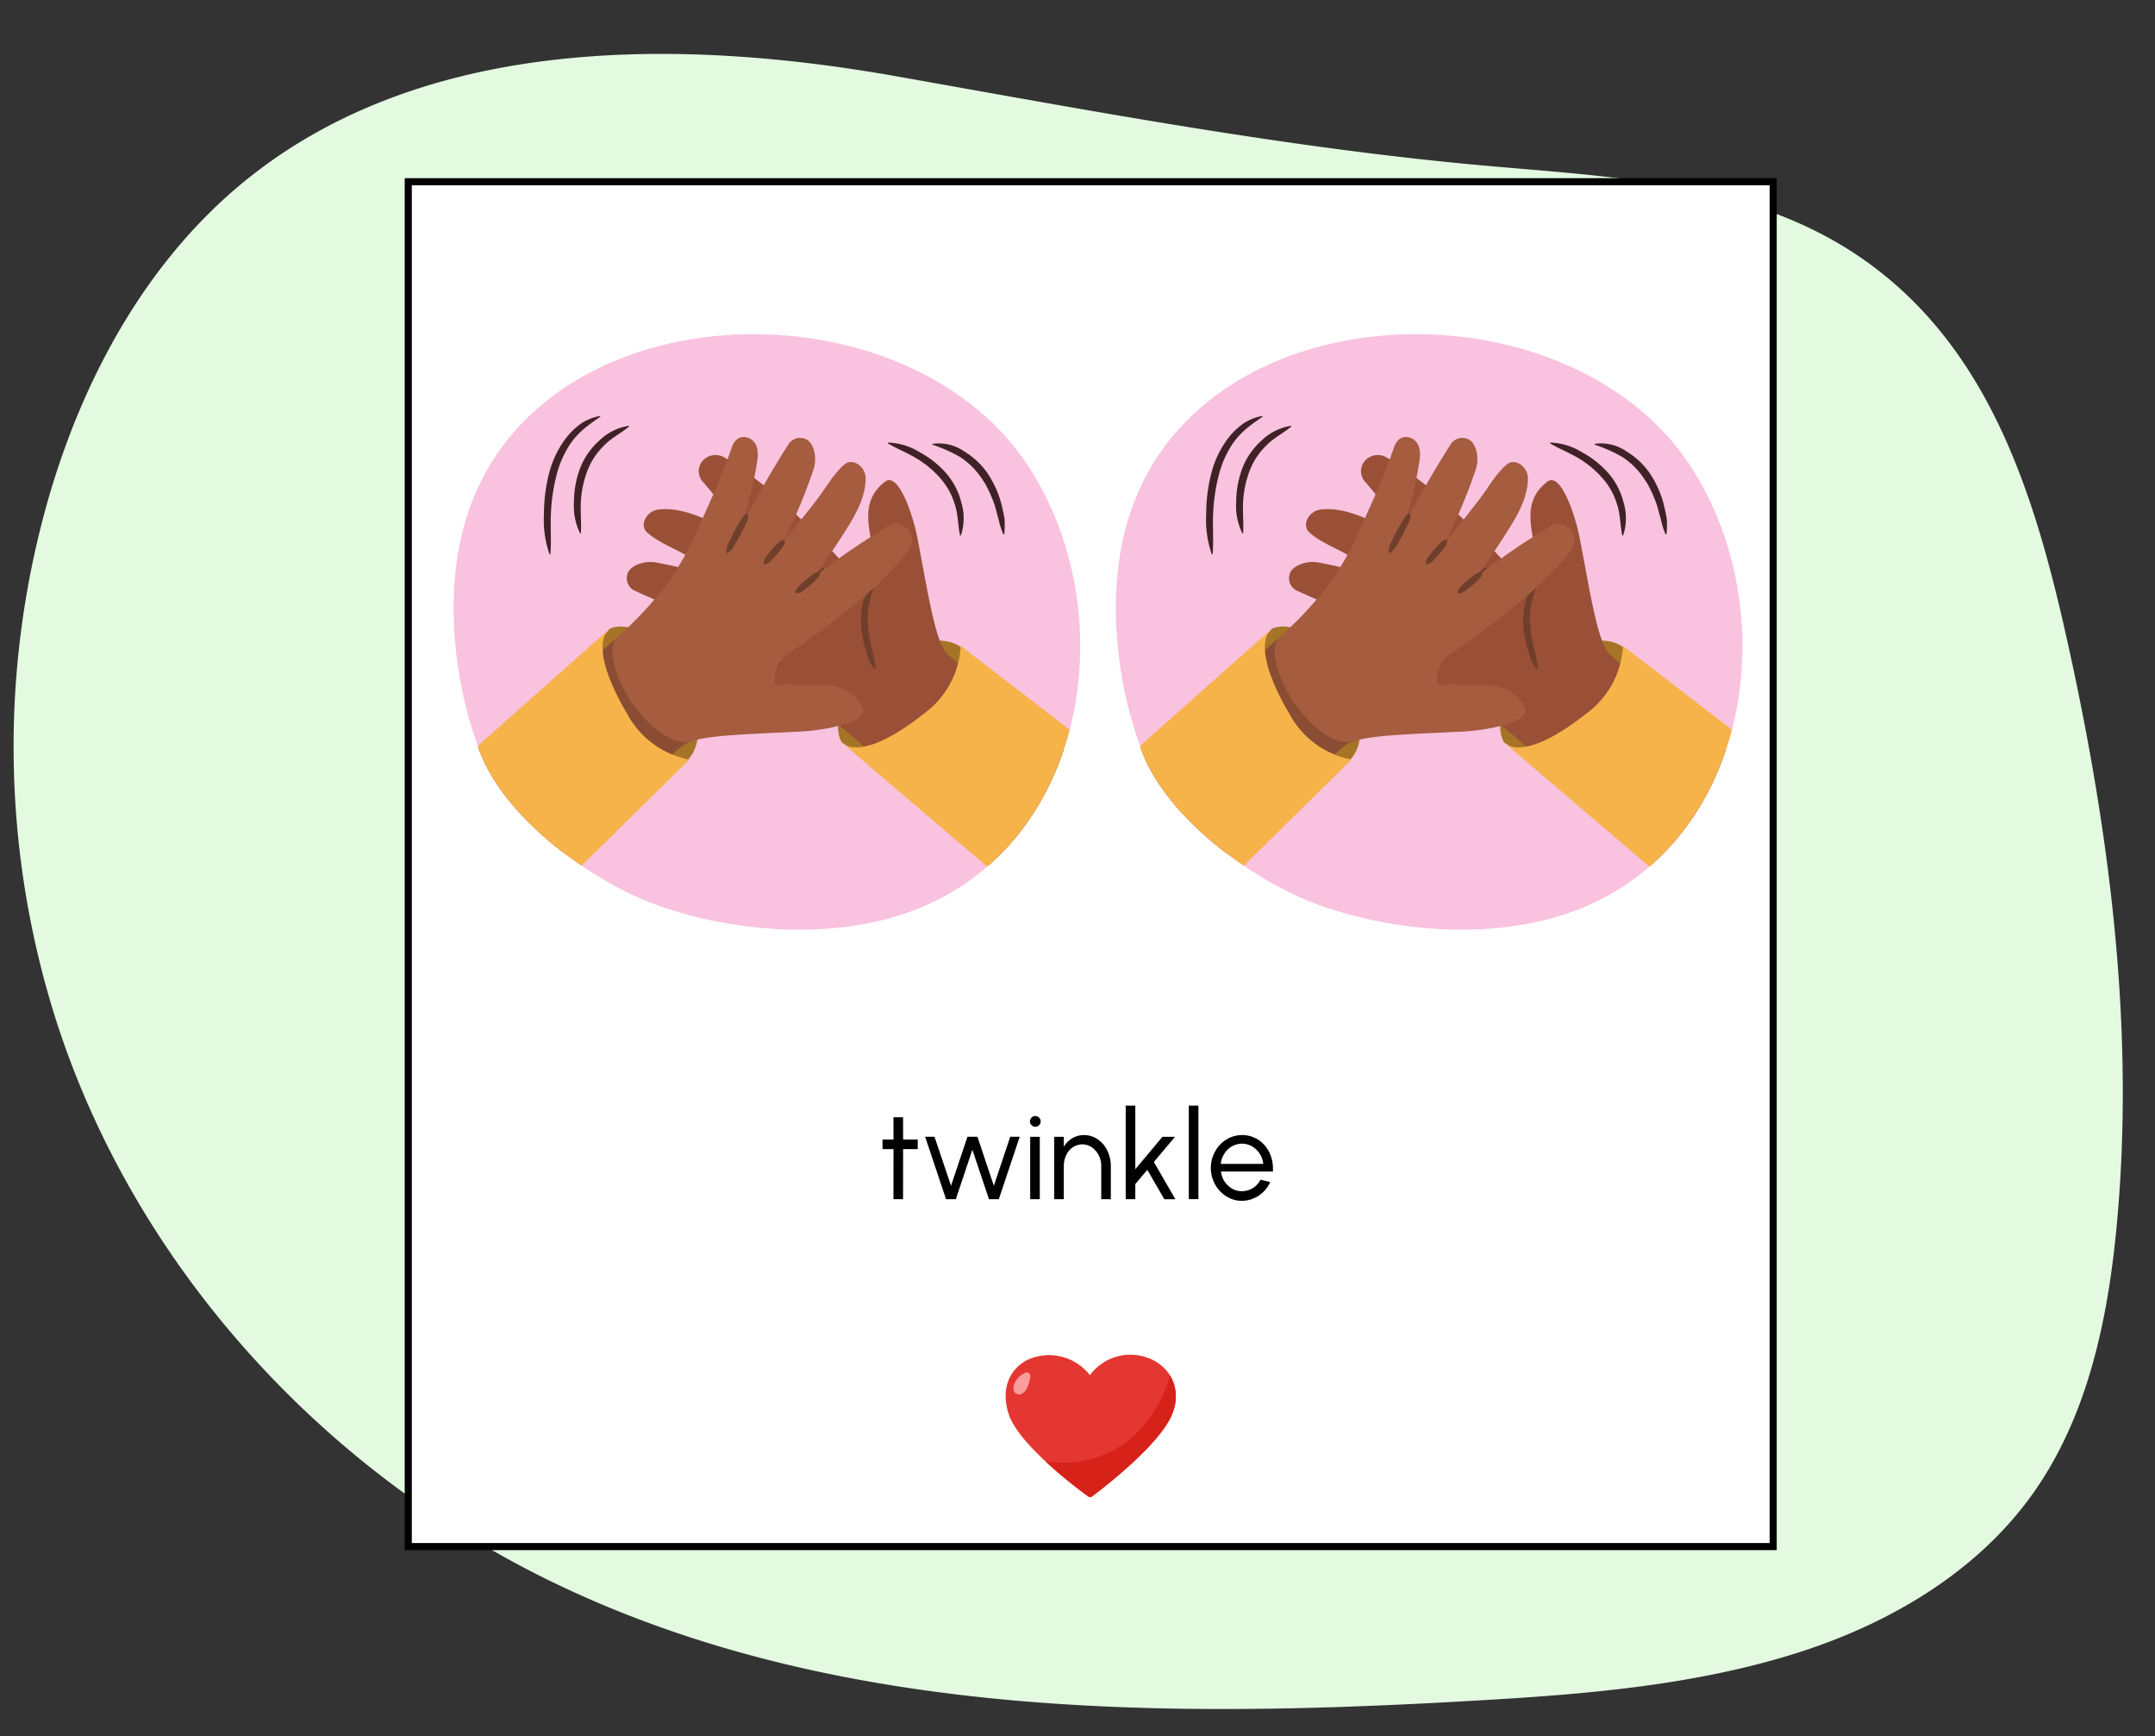 <svg id="a9724af4-0e31-4bb4-8491-f466c035c573" data-name="Layer 1" xmlns="http://www.w3.org/2000/svg" xmlns:xlink="http://www.w3.org/1999/xlink" width="380" height="306.202" viewBox="0 0 380 306.202"><rect x="0" y="0" width="380" height="306.202" fill="#333333" stroke="none"/><defs><clipPath id="e17a7811-092f-4a21-87ff-033587983afe"><path d="M84.026,130.872c3.722,12.657,19.951,24.478,31.932,28.774,14.065,5.044,32.36,6.191,46.3.444,30.052-12.391,35.571-52.593,19.1-77.837-21.876-33.532-87.637-31.538-99.427,10.08C78.257,105.308,80.265,120.344,84.026,130.872Z" style="fill:none"/></clipPath><clipPath id="a4ba45d5-5e82-4451-88f9-1da3cc208d29"><path d="M138.927,78.516c-2.922,4.592-5.6,9.3-8.17,14.118a69.52,69.52,0,0,0,2.8-11.5c.351-2.577-.666-3.692-1.876-4-1.332-.34-2.219.515-2.672,1.839-1.84,5.381-4.312,10.641-6.64,15.807-7.6,16.855-24.353,25.091-37.518,36.833q-.643.573-1.276,1.16c-2.993,2.775-8.151,7.247-8.151,7.247s7.673,26.421,7.6,26.572c0,0,34.927-33.611,37.646-35.32s11.125-1.76,20.888-2.293c3.818-.209,11.976-1.675,10.5-4.286-3.032-5.352-8.586-3.487-11.721-3.966s-3.953,1.537-3.69-1.674a5.305,5.305,0,0,1,1.971-3.46q3.016-2.093,5.971-4.279c2.741-2.029,5.446-4.1,8.034-6.341a71.83,71.83,0,0,0,7.6-7.842A3.064,3.064,0,0,0,160,93.217a2.792,2.792,0,0,0-3.721-.258c-2.836,1.778-5.647,3.547-8.365,5.535-1.561,1.143-3.112,2.3-4.667,3.453.421-.5.837-1.014,1.248-1.569,1.638-2.213,3.957-5.719,5.383-8.074,1.46-2.411,2.743-5.105,2.765-7.935.016-2.063-2.251-3.713-3.732-2.462-1.9,1.6-3.19,3.978-4.687,5.954-1.44,1.9-2.932,3.762-4.43,5.615q-.829,1.026-1.678,2.039a95.608,95.608,0,0,0,5.331-12.738c.7-2.114.056-4.6-1.211-5.267A2.438,2.438,0,0,0,138.927,78.516Z" style="fill:#a55c3f"/></clipPath><clipPath id="e75c5c88-f851-4b9f-807a-252b6162e435"><path d="M200.8,130.872c3.722,12.657,19.951,24.478,31.932,28.774,14.065,5.044,32.36,6.191,46.3.444,30.052-12.391,35.571-52.593,19.1-77.837C276.261,48.721,210.5,50.715,198.71,92.333,195.035,105.308,197.042,120.344,200.8,130.872Z" style="fill:none"/></clipPath><clipPath id="a56920ef-fb95-4ce2-a4ad-14a9d35af25b"><path d="M255.7,78.516c-2.922,4.592-5.6,9.3-8.17,14.118a69.52,69.52,0,0,0,2.8-11.5c.351-2.577-.666-3.692-1.876-4-1.332-.34-2.219.515-2.672,1.839-1.84,5.381-4.312,10.641-6.64,15.807-7.6,16.855-24.353,25.091-37.518,36.833q-.643.573-1.276,1.16c-2.993,2.775-8.151,7.247-8.151,7.247s7.673,26.421,7.6,26.572c0,0,34.928-33.611,37.646-35.32s11.125-1.76,20.888-2.293c3.818-.209,11.976-1.675,10.5-4.286-3.032-5.352-8.586-3.487-11.721-3.966s-3.953,1.537-3.69-1.674a5.305,5.305,0,0,1,1.971-3.46q3.016-2.093,5.971-4.279c2.741-2.029,5.446-4.1,8.034-6.341a71.83,71.83,0,0,0,7.6-7.842,3.064,3.064,0,0,0-.218-3.908,2.792,2.792,0,0,0-3.721-.258c-2.836,1.778-5.647,3.547-8.365,5.535-1.561,1.143-3.112,2.3-4.667,3.453.421-.5.837-1.014,1.248-1.569,1.638-2.213,3.957-5.719,5.383-8.074,1.46-2.411,2.743-5.105,2.765-7.935.016-2.063-2.251-3.713-3.732-2.462-1.9,1.6-3.19,3.978-4.687,5.954-1.44,1.9-2.932,3.762-4.43,5.615q-.829,1.026-1.678,2.039a95.608,95.608,0,0,0,5.331-12.738c.7-2.114.056-4.6-1.211-5.267A2.438,2.438,0,0,0,255.7,78.516Z" style="fill:#a55c3f"/></clipPath></defs><path d="M256.14,300.115c20.189-1.111,40.818-2.424,60.237-8.473,16.362-5.1,32-14.162,41.974-28.1,9.692-13.55,13.284-30.518,14.866-47.1,3.32-34.8-1.2-69.949-8.827-104.067-4.679-20.936-11.03-42.527-25.839-58.048-21.765-22.814-51.308-22.651-80.389-25.459-33.638-3.248-66.869-9.522-100.116-15.418C118.72,6.473,74.452,6.625,43.4,31.739,25.879,45.907,14.608,66.673,8.42,88.338A159,159,0,0,0,9.914,179.99c13.723,42.719,46.186,78.641,86.435,98.471C145.119,302.488,201.853,303.1,256.14,300.115Z" style="fill:#e3fae1"/><rect x="71.991" y="32.045" width="240.681" height="240.681" style="fill:#fff;stroke:#000;stroke-miterlimit:10;stroke-width:1.25px"/><path d="M159.25,202.632l-.011,8.835h-1.694l.011-8.835H155.62v-1.693h1.936l-.011-3.928h1.694l.011,3.928h2.575v1.693Z"/><path d="M166.818,211.467l-3.685-11.012h1.65L167.7,209.1l2.894-8.647h1.76l2.894,8.647,2.893-8.647h1.672l-3.686,11.012h-1.738l-2.926-8.714-2.916,8.714Z"/><path d="M181.9,198.408a.885.885,0,0,1-.286-.649.933.933,0,0,1,.286-.671.913.913,0,0,1,.66-.286.937.937,0,0,1,.671.286.922.922,0,0,1,.275.671.874.874,0,0,1-.275.649.934.934,0,0,1-.671.287A.91.91,0,0,1,181.9,198.408Zm1.452,2.058v11h-1.694v-11Z"/><path d="M194.187,211.467v-5.842a3.972,3.972,0,0,0-1.662-3.311,3.009,3.009,0,0,0-1.693-.518,3.134,3.134,0,0,0-2.817,1.905,4.326,4.326,0,0,0-.429,1.924v5.842h-1.694v-11h1.694v1.76a4.1,4.1,0,0,1,3.476-2.068,4.355,4.355,0,0,1,2.487.736,5.078,5.078,0,0,1,1.7,1.98,6.2,6.2,0,0,1,.627,2.707v5.886Z"/><path d="M205.307,211.467l-3-5.181-2.113,2.518v2.663H198.5v-16.5h1.694v11.211l4.786-5.709h2.211l-3.729,4.434,3.795,6.567Z"/><path d="M209.629,194.964h1.694v16.492h-1.694Z"/><path d="M216.263,210.972a5.6,5.6,0,0,1-2-2.112,5.819,5.819,0,0,1-.748-2.894,5.9,5.9,0,0,1,.748-2.915,5.6,5.6,0,0,1,2-2.112,5.31,5.31,0,0,1,5.544,0,5.543,5.543,0,0,1,1.959,2.156,6.5,6.5,0,0,1,.7,3.036c0,.209,0,.364-.012.462h-9.153a4.017,4.017,0,0,0,1.959,3.015,3.56,3.56,0,0,0,1.749.451,3.678,3.678,0,0,0,3.257-2.024l1.716.4a5.529,5.529,0,0,1-4.973,3.322A5.115,5.115,0,0,1,216.263,210.972Zm6.49-5.732a4.035,4.035,0,0,0-1.958-3.08,3.5,3.5,0,0,0-1.782-.485,3.687,3.687,0,0,0-3.114,1.761,4.129,4.129,0,0,0-.638,1.8Z"/><g id="b3188b27-ee09-4e63-8abe-dddb3a3b7066" data-name="heart"><path d="M181.287,239.745a9.135,9.135,0,0,1,10.905,2.756,8.851,8.851,0,0,1,10.879-2.779c2.766,1.278,5.408,4.488,3.741,9.323-1.973,5.726-13.757,14.471-14.258,14.841a.555.555,0,0,1-.651,0c-.5-.359-12.266-8.816-14.065-14.616C176.272,244.228,178.593,241.043,181.287,239.745Z" style="fill:#e43731"/><path d="M181.672,242.749a7.338,7.338,0,0,1-.37,1.515,4.684,4.684,0,0,1-.264.649,1.729,1.729,0,0,1-.391.531l-.323.251a1,1,0,0,1-1.613-.83,2.457,2.457,0,0,1,.2-.944,3.312,3.312,0,0,1,.471-.761,3.6,3.6,0,0,1,1.433-1.1.629.629,0,0,1,.858.656Z" style="fill:#fb9d9c"/><path d="M181.287,239.745a9.135,9.135,0,0,1,10.905,2.756,8.851,8.851,0,0,1,10.879-2.779c2.766,1.278,5.408,4.488,3.741,9.323-1.973,5.726-13.757,14.471-14.258,14.841a.555.555,0,0,1-.651,0c-.5-.359-12.266-8.816-14.065-14.616C176.272,244.228,178.593,241.043,181.287,239.745Z" style="fill:none"/><path d="M206.812,249.045a7.341,7.341,0,0,0-.472-6.457c-.053.084-.108.16-.157.256-1.956,7.282-8.875,16.539-21.784,14.905a84.585,84.585,0,0,0,7.5,6.142.555.555,0,0,0,.651,0C193.055,263.516,204.839,254.771,206.812,249.045Z" style="fill:#d72219"/></g><path d="M84.026,130.872c3.722,12.657,19.951,24.478,31.932,28.774,14.065,5.044,32.36,6.191,46.3.444,30.052-12.391,35.571-52.593,19.1-77.837-21.876-33.532-87.637-31.538-99.427,10.08C78.257,105.308,80.265,120.344,84.026,130.872Z" style="fill:#f9c2df"/><g style="clip-path:url(#e17a7811-092f-4a21-87ff-033587983afe)"><path d="M148.458,130.953s-2.241-3.321,1.276-8.057,12.77-9.545,12.77-9.545,4.12-1.258,6.881.723l3.258,8.176-14.661,14.684Z" style="fill:#a67426"/><path d="M112.128,104.253c4.948,2.267,9.984,4.277,15.1,6.163a69.5,69.5,0,0,0-11.78-1.2c-2.6.005-3.566,1.165-3.706,2.405-.156,1.366.814,2.128,2.186,2.4,5.582,1.088,11.131,2.818,16.566,4.419,17.735,5.222,28.185,20.7,41.615,32.133q.656.559,1.323,1.1c3.158,2.586,8.294,7.085,8.294,7.085s25.124-11.212,25.283-11.164c0,0-38.069-30.006-40.133-32.465s-3.263-10.781-5.126-20.38c-.729-3.754-3.3-11.634-5.679-9.813-4.888,3.735-2.282,8.983-2.328,12.154s2.063,3.706-1.154,3.883a5.3,5.3,0,0,1-3.7-1.479q-2.484-2.7-5.055-5.331c-2.385-2.437-4.805-4.835-7.379-7.092a71.871,71.871,0,0,0-8.807-6.455,3.062,3.062,0,0,0-3.841.751,2.791,2.791,0,0,0,.253,3.721c2.148,2.566,4.285,5.109,6.626,7.529,1.345,1.391,2.7,2.769,4.058,4.152-.548-.349-1.119-.691-1.724-1.022-2.417-1.32-6.207-3.138-8.735-4.229-2.588-1.117-5.431-2.02-8.238-1.655-2.046.267-3.371,2.738-1.929,4.034,1.847,1.659,4.377,2.616,6.538,3.83,2.078,1.166,4.128,2.39,6.168,3.621q1.131.681,2.249,1.383a95.457,95.457,0,0,0-13.346-3.54c-2.19-.405-4.563.572-5.053,1.919A2.44,2.44,0,0,0,112.128,104.253Z" style="fill:#995036"/><path d="M125.073,109.551a3.2,3.2,0,0,1,2.006.226c.63.182,1.246.4,1.864.615.609.237,1.22.471,1.819.737a3.364,3.364,0,0,1,1.68,1.117l-.051.14a3.372,3.372,0,0,1-2-.231c-.63-.183-1.247-.4-1.866-.61-.61-.236-1.222-.466-1.82-.733a3.2,3.2,0,0,1-1.679-1.121Z" style="fill:#703f2b"/><path d="M128.837,102.494a1.761,1.761,0,0,1,1.424.354c.413.213.805.459,1.2.7.381.262.764.522,1.129.81a1.849,1.849,0,0,1,.909,1.15l-.081.125a1.847,1.847,0,0,1-1.421-.358c-.413-.214-.807-.456-1.2-.7-.382-.262-.767-.518-1.131-.807s-.791-.481-.907-1.154Z" style="fill:#703f2b"/><path d="M133.687,95.581c.678-.065.968.3,1.346.569s.719.577,1.069.876c.334.317.67.632.982.973a1.838,1.838,0,0,1,.713,1.273l-.1.112a1.838,1.838,0,0,1-1.342-.573c-.373-.274-.722-.574-1.073-.872-.335-.316-.673-.629-.985-.969s-.7-.6-.71-1.278Z" style="fill:#703f2b"/><path d="M148.458,130.953s3.03,3.937,14.531-5.156a15.765,15.765,0,0,0,6.417-11.908l32.322,24.881-19.439,21.087Z" style="fill:#f5b34a"/><path d="M145.339,100.2c-.817,1.451-1.887,2.591-2.785,3.905a30.306,30.306,0,0,0-2.379,4.086,23.717,23.717,0,0,0-1.674,4.4c-.461,1.52-.541,3.067-1.073,4.658h-.149a10.232,10.232,0,0,1,.162-4.918,20.93,20.93,0,0,1,1.629-4.674,25.093,25.093,0,0,1,2.593-4.2,10.823,10.823,0,0,1,3.577-3.369Z" style="fill:#703f2b"/><path d="M154.068,103.727a17.422,17.422,0,0,0-.959,3.422,14.775,14.775,0,0,0-.008,3.573c.034.6.158,1.2.232,1.8.134.595.221,1.2.364,1.793a15.057,15.057,0,0,1,.684,3.67l-.14.053a7.167,7.167,0,0,1-.993-1.646c-.245-.584-.407-1.2-.607-1.8-.177-.609-.326-1.23-.473-1.849-.094-.633-.237-1.258-.288-1.9a13.124,13.124,0,0,1,.143-3.877,7.989,7.989,0,0,1,.581-1.888,3.018,3.018,0,0,1,1.364-1.462Z" style="fill:#703f2b"/><g id="bc368401-bac9-439c-8839-9c528f7caa93" data-name="hphl7_04.203"><path d="M107.512,110.857s3.6-1.766,7.808,2.365,7.71,13.954,7.71,13.954.684,4.254-1.656,6.718L112.829,136l-12.542-16.53Z" style="fill:#a67426"/><path d="M138.927,78.516c-2.922,4.592-5.6,9.3-8.17,14.118a69.52,69.52,0,0,0,2.8-11.5c.351-2.577-.666-3.692-1.876-4-1.332-.34-2.219.515-2.672,1.839-1.84,5.381-4.312,10.641-6.64,15.807-7.6,16.855-24.353,25.091-37.518,36.833q-.643.573-1.276,1.16c-2.993,2.775-8.151,7.247-8.151,7.247s7.673,26.421,7.6,26.572c0,0,34.927-33.611,37.646-35.32s11.125-1.76,20.888-2.293c3.818-.209,11.976-1.675,10.5-4.286-3.032-5.352-8.586-3.487-11.721-3.966s-3.953,1.537-3.69-1.674a5.305,5.305,0,0,1,1.971-3.46q3.016-2.093,5.971-4.279c2.741-2.029,5.446-4.1,8.034-6.341a71.83,71.83,0,0,0,7.6-7.842A3.064,3.064,0,0,0,160,93.217a2.792,2.792,0,0,0-3.721-.258c-2.836,1.778-5.647,3.547-8.365,5.535-1.561,1.143-3.112,2.3-4.667,3.453.421-.5.837-1.014,1.248-1.569,1.638-2.213,3.957-5.719,5.383-8.074,1.46-2.411,2.743-5.105,2.765-7.935.016-2.063-2.251-3.713-3.732-2.462-1.9,1.6-3.19,3.978-4.687,5.954-1.44,1.9-2.932,3.762-4.43,5.615q-.829,1.026-1.678,2.039a95.608,95.608,0,0,0,5.331-12.738c.7-2.114.056-4.6-1.211-5.267A2.438,2.438,0,0,0,138.927,78.516Z" style="fill:#a55c3f"/><g style="clip-path:url(#a4ba45d5-5e82-4451-88f9-1da3cc208d29)"><path d="M108.653,112.562s-2.6,2.74,2.579,11.141c0,0,5.769,8.588,10.8,6.931l-5.23,5.645-15.324-9.038.952-11.384Z" style="fill:#703f2b;opacity:0.5"/></g><path d="M131.91,90.616a3.2,3.2,0,0,1-.5,1.956c-.266.6-.567,1.179-.863,1.762-.318.572-.634,1.144-.98,1.7a3.347,3.347,0,0,1-1.335,1.512l-.132-.07a3.367,3.367,0,0,1,.5-1.953c.267-.6.564-1.181.859-1.765.317-.572.629-1.147.975-1.7s.59-1.168,1.339-1.51Z" style="fill:#703f2b"/><path d="M138.386,95.309c.078.678-.284.977-.545,1.362s-.565.735-.858,1.093c-.312.342-.622.686-.958,1.007a1.849,1.849,0,0,1-1.263.744l-.113-.1a1.847,1.847,0,0,1,.549-1.359c.268-.38.562-.737.855-1.1.31-.343.617-.69.953-1.011s.585-.718,1.267-.741Z" style="fill:#703f2b"/><path d="M144.571,101.058c-.028.68-.43.917-.747,1.255s-.67.634-1.014.94c-.36.287-.718.577-1.1.84a1.832,1.832,0,0,1-1.358.531l-.1-.113a1.836,1.836,0,0,1,.751-1.252c.322-.331.667-.636,1.01-.944.359-.288.715-.58,1.095-.843a1.748,1.748,0,0,1,1.362-.528Z" style="fill:#703f2b"/><path d="M107.512,110.857s-4.314,2.463,3.122,15.1a15.764,15.764,0,0,0,10.92,7.984L92.49,162.559,74.256,140.42Z" style="fill:#f5b34a"/></g><path d="M156.636,78.046a11.174,11.174,0,0,1,5.524,1.692,16.836,16.836,0,0,1,4.606,3.628,12.455,12.455,0,0,1,2.745,5.224,9.587,9.587,0,0,1-.068,5.8.085.085,0,0,1-.107.053.083.083,0,0,1-.056-.063l0-.009c-.405-1.912-.322-3.72-.929-5.449a12.144,12.144,0,0,0-2.609-4.664,17.561,17.561,0,0,0-4.186-3.459c-1.58-.958-3.289-1.6-4.953-2.589l-.006,0a.086.086,0,0,1,.041-.159Z" style="fill:#402226"/><path d="M164.47,78.266a7.806,7.806,0,0,1,5.485,1.291,13.529,13.529,0,0,1,4.187,3.906,18.083,18.083,0,0,1,2.373,5.16c.243.909.434,1.831.6,2.75a13.577,13.577,0,0,1-.04,2.814.085.085,0,0,1-.1.073.086.086,0,0,1-.066-.05l0-.006a13.627,13.627,0,0,1-.819-2.636c-.27-.86-.457-1.739-.731-2.588a22.047,22.047,0,0,0-1.016-2.461c-.2-.392-.382-.8-.6-1.179l-.72-1.1a13.567,13.567,0,0,0-3.708-3.641,25.851,25.851,0,0,0-4.851-2.166l-.011,0a.085.085,0,0,1-.048-.11A.084.084,0,0,1,164.47,78.266Z" style="fill:#402226"/><path d="M102.27,94.009a11.166,11.166,0,0,1-1.058-5.679,16.836,16.836,0,0,1,1.083-5.763,12.459,12.459,0,0,1,3.359-4.852,9.59,9.59,0,0,1,5.17-2.623.084.084,0,0,1,.1.071.082.082,0,0,1-.029.077l-.007.006c-1.508,1.245-3.149,2.008-4.4,3.347a12.136,12.136,0,0,0-2.925,4.472,17.555,17.555,0,0,0-1.129,5.312c-.117,1.844.109,3.654,0,5.589v.006a.084.084,0,0,1-.09.08A.088.088,0,0,1,102.27,94.009Z" style="fill:#402226"/><path d="M96.89,97.716a18.29,18.29,0,0,1-.973-6.968,29.142,29.142,0,0,1,.84-7.045,17.569,17.569,0,0,1,3.065-6.48,12.809,12.809,0,0,1,2.612-2.514,8.785,8.785,0,0,1,3.321-1.344.084.084,0,0,1,.1.068.09.09,0,0,1-.038.086c-.977.67-1.894,1.312-2.752,2.022a14.568,14.568,0,0,0-2.279,2.411,17.651,17.651,0,0,0-2.712,6.088,32.15,32.15,0,0,0-.936,6.736c-.1,2.291.108,4.556-.083,6.911a.084.084,0,0,1-.088.081A.087.087,0,0,1,96.89,97.716Z" style="fill:#402226"/></g><path d="M200.8,130.872c3.722,12.657,19.951,24.478,31.932,28.774,14.065,5.044,32.36,6.191,46.3.444,30.052-12.391,35.571-52.593,19.1-77.837C276.261,48.721,210.5,50.715,198.71,92.333,195.035,105.308,197.042,120.344,200.8,130.872Z" style="fill:#f9c2df"/><g style="clip-path:url(#e75c5c88-f851-4b9f-807a-252b6162e435)"><path d="M265.235,130.953s-2.241-3.321,1.276-8.057,12.77-9.545,12.77-9.545,4.12-1.258,6.881.723l3.258,8.176-14.661,14.684Z" style="fill:#a67426"/><path d="M228.905,104.253c4.948,2.267,9.984,4.277,15.1,6.163a69.5,69.5,0,0,0-11.78-1.2c-2.6.005-3.566,1.165-3.706,2.405-.156,1.366.814,2.128,2.186,2.4,5.582,1.088,11.131,2.818,16.567,4.419,17.734,5.222,28.184,20.7,41.614,32.133q.657.559,1.323,1.1c3.158,2.586,8.294,7.085,8.294,7.085s25.124-11.212,25.283-11.164c0,0-38.069-30.006-40.133-32.465s-3.263-10.781-5.126-20.38c-.729-3.754-3.3-11.634-5.679-9.813-4.888,3.735-2.282,8.983-2.328,12.154s2.063,3.706-1.154,3.883a5.3,5.3,0,0,1-3.7-1.479q-2.484-2.7-5.055-5.331c-2.385-2.437-4.8-4.835-7.379-7.092a71.871,71.871,0,0,0-8.807-6.455,3.062,3.062,0,0,0-3.841.751,2.791,2.791,0,0,0,.253,3.721c2.148,2.566,4.285,5.109,6.626,7.529,1.345,1.391,2.7,2.769,4.058,4.152-.548-.349-1.119-.691-1.724-1.022-2.417-1.32-6.207-3.138-8.735-4.229-2.588-1.117-5.431-2.02-8.238-1.655-2.045.267-3.37,2.738-1.928,4.034,1.846,1.659,4.376,2.616,6.538,3.83,2.077,1.166,4.127,2.39,6.167,3.621q1.131.681,2.249,1.383a95.457,95.457,0,0,0-13.346-3.54c-2.19-.405-4.563.572-5.053,1.919A2.44,2.44,0,0,0,228.905,104.253Z" style="fill:#995036"/><path d="M241.85,109.551a3.2,3.2,0,0,1,2.006.226c.63.182,1.246.4,1.864.615.609.237,1.22.471,1.819.737a3.364,3.364,0,0,1,1.68,1.117l-.051.14a3.372,3.372,0,0,1-2-.231c-.63-.183-1.247-.4-1.866-.61-.61-.236-1.222-.466-1.82-.733a3.2,3.2,0,0,1-1.679-1.121Z" style="fill:#703f2b"/><path d="M245.614,102.494a1.761,1.761,0,0,1,1.424.354c.413.213.8.459,1.2.7.381.262.765.522,1.129.81a1.849,1.849,0,0,1,.909,1.15l-.081.125a1.847,1.847,0,0,1-1.421-.358c-.413-.214-.807-.456-1.2-.7-.382-.262-.767-.518-1.131-.807s-.791-.481-.907-1.154Z" style="fill:#703f2b"/><path d="M250.464,95.581c.678-.065.968.3,1.346.569s.719.577,1.069.876c.334.317.67.632.982.973a1.838,1.838,0,0,1,.713,1.273l-.1.112a1.838,1.838,0,0,1-1.342-.573c-.373-.274-.722-.574-1.073-.872-.335-.316-.673-.629-.985-.969s-.7-.6-.71-1.278Z" style="fill:#703f2b"/><path d="M265.235,130.953s3.03,3.937,14.531-5.156a15.762,15.762,0,0,0,6.417-11.908l32.322,24.881-19.439,21.087Z" style="fill:#f5b34a"/><path d="M262.116,100.2c-.817,1.451-1.887,2.591-2.785,3.905a30.306,30.306,0,0,0-2.379,4.086,23.788,23.788,0,0,0-1.674,4.4c-.461,1.52-.541,3.067-1.073,4.658h-.149a10.232,10.232,0,0,1,.162-4.918,20.93,20.93,0,0,1,1.629-4.674,25.093,25.093,0,0,1,2.593-4.2,10.823,10.823,0,0,1,3.577-3.369Z" style="fill:#703f2b"/><path d="M270.845,103.727a17.422,17.422,0,0,0-.959,3.422,14.775,14.775,0,0,0-.008,3.573c.034.6.158,1.2.232,1.8.134.595.221,1.2.364,1.793a15.057,15.057,0,0,1,.684,3.67l-.14.053a7.167,7.167,0,0,1-.993-1.646c-.245-.584-.407-1.2-.607-1.8-.177-.609-.326-1.23-.473-1.849-.094-.633-.237-1.258-.288-1.9a13.124,13.124,0,0,1,.143-3.877,8.036,8.036,0,0,1,.581-1.888,3.016,3.016,0,0,1,1.365-1.462Z" style="fill:#703f2b"/><g id="a5eb4d6d-c81a-4426-b6da-3505a09be5a6" data-name="hphl7_04.203"><path d="M224.289,110.857s3.6-1.766,7.808,2.365,7.71,13.954,7.71,13.954.684,4.254-1.656,6.718L229.607,136l-12.543-16.53Z" style="fill:#a67426"/><path d="M255.7,78.516c-2.922,4.592-5.6,9.3-8.17,14.118a69.52,69.52,0,0,0,2.8-11.5c.351-2.577-.666-3.692-1.876-4-1.332-.34-2.219.515-2.672,1.839-1.84,5.381-4.312,10.641-6.64,15.807-7.6,16.855-24.353,25.091-37.518,36.833q-.643.573-1.276,1.16c-2.993,2.775-8.151,7.247-8.151,7.247s7.673,26.421,7.6,26.572c0,0,34.928-33.611,37.646-35.32s11.125-1.76,20.888-2.293c3.818-.209,11.976-1.675,10.5-4.286-3.032-5.352-8.586-3.487-11.721-3.966s-3.953,1.537-3.69-1.674a5.305,5.305,0,0,1,1.971-3.46q3.016-2.093,5.971-4.279c2.741-2.029,5.446-4.1,8.034-6.341a71.83,71.83,0,0,0,7.6-7.842,3.064,3.064,0,0,0-.218-3.908,2.792,2.792,0,0,0-3.721-.258c-2.836,1.778-5.647,3.547-8.365,5.535-1.561,1.143-3.112,2.3-4.667,3.453.421-.5.837-1.014,1.248-1.569,1.638-2.213,3.957-5.719,5.383-8.074,1.46-2.411,2.743-5.105,2.765-7.935.016-2.063-2.251-3.713-3.732-2.462-1.9,1.6-3.19,3.978-4.687,5.954-1.44,1.9-2.932,3.762-4.43,5.615q-.829,1.026-1.678,2.039a95.608,95.608,0,0,0,5.331-12.738c.7-2.114.056-4.6-1.211-5.267A2.438,2.438,0,0,0,255.7,78.516Z" style="fill:#a55c3f"/><g style="clip-path:url(#a56920ef-fb95-4ce2-a4ad-14a9d35af25b)"><path d="M225.43,112.562s-2.6,2.74,2.579,11.141c0,0,5.769,8.588,10.8,6.931l-5.23,5.645-15.324-9.038.952-11.384Z" style="fill:#703f2b;opacity:0.5"/></g><path d="M248.687,90.616a3.2,3.2,0,0,1-.5,1.956c-.266.6-.567,1.179-.863,1.762-.318.572-.634,1.144-.979,1.7a3.356,3.356,0,0,1-1.336,1.512l-.132-.07a3.367,3.367,0,0,1,.5-1.953c.267-.6.564-1.181.859-1.765.317-.572.629-1.147.975-1.7s.59-1.168,1.34-1.51Z" style="fill:#703f2b"/><path d="M255.163,95.309a1.761,1.761,0,0,1-.545,1.362c-.268.38-.565.735-.858,1.093-.312.342-.622.686-.958,1.007a1.849,1.849,0,0,1-1.263.744l-.113-.1a1.847,1.847,0,0,1,.549-1.359c.268-.38.563-.737.855-1.1.31-.343.617-.69.953-1.011s.585-.718,1.267-.741Z" style="fill:#703f2b"/><path d="M261.348,101.058c-.028.68-.43.917-.747,1.255s-.67.634-1.014.94c-.36.287-.718.577-1.1.84a1.832,1.832,0,0,1-1.358.531l-.1-.113a1.836,1.836,0,0,1,.751-1.252c.322-.331.667-.636,1.01-.944.359-.288.715-.58,1.1-.843a1.748,1.748,0,0,1,1.362-.528Z" style="fill:#703f2b"/><path d="M224.289,110.857s-4.314,2.463,3.122,15.1a15.764,15.764,0,0,0,10.92,7.984l-29.064,28.619L191.034,140.42Z" style="fill:#f5b34a"/></g><path d="M273.413,78.046a11.174,11.174,0,0,1,5.524,1.692,16.836,16.836,0,0,1,4.606,3.628,12.455,12.455,0,0,1,2.745,5.224,9.587,9.587,0,0,1-.068,5.8.085.085,0,0,1-.163-.01l0-.009c-.405-1.912-.322-3.72-.929-5.449a12.144,12.144,0,0,0-2.609-4.664,17.561,17.561,0,0,0-4.186-3.459c-1.579-.958-3.289-1.6-4.953-2.589l0,0a.086.086,0,0,1,.04-.159Z" style="fill:#402226"/><path d="M281.247,78.266a7.806,7.806,0,0,1,5.485,1.291,13.518,13.518,0,0,1,4.187,3.906,18.083,18.083,0,0,1,2.373,5.16c.243.909.434,1.831.6,2.75a13.577,13.577,0,0,1-.04,2.814.084.084,0,0,1-.1.073.086.086,0,0,1-.066-.05l0-.006a13.627,13.627,0,0,1-.819-2.636c-.27-.86-.457-1.739-.731-2.588a22.233,22.233,0,0,0-1.015-2.461c-.2-.392-.383-.8-.6-1.179l-.72-1.1A13.567,13.567,0,0,0,286.1,80.6a25.851,25.851,0,0,0-4.851-2.166l-.011,0a.085.085,0,0,1-.048-.11A.084.084,0,0,1,281.247,78.266Z" style="fill:#402226"/><path d="M219.047,94.009a11.166,11.166,0,0,1-1.058-5.679,16.836,16.836,0,0,1,1.083-5.763,12.459,12.459,0,0,1,3.359-4.852,9.59,9.59,0,0,1,5.17-2.623.084.084,0,0,1,.1.071.082.082,0,0,1-.029.077l-.007.006c-1.508,1.245-3.148,2.008-4.4,3.347a12.136,12.136,0,0,0-2.925,4.472,17.555,17.555,0,0,0-1.129,5.312c-.117,1.844.109,3.654,0,5.589v.006a.084.084,0,0,1-.089.08A.088.088,0,0,1,219.047,94.009Z" style="fill:#402226"/><path d="M213.667,97.716a18.29,18.29,0,0,1-.973-6.968,29.142,29.142,0,0,1,.84-7.045,17.569,17.569,0,0,1,3.065-6.48,12.809,12.809,0,0,1,2.612-2.514,8.785,8.785,0,0,1,3.321-1.344.084.084,0,0,1,.1.068.09.09,0,0,1-.038.086c-.977.67-1.894,1.312-2.752,2.022a14.568,14.568,0,0,0-2.279,2.411,17.651,17.651,0,0,0-2.712,6.088,32.15,32.15,0,0,0-.936,6.736c-.1,2.291.108,4.556-.083,6.911a.084.084,0,0,1-.088.081A.087.087,0,0,1,213.667,97.716Z" style="fill:#402226"/></g></svg>